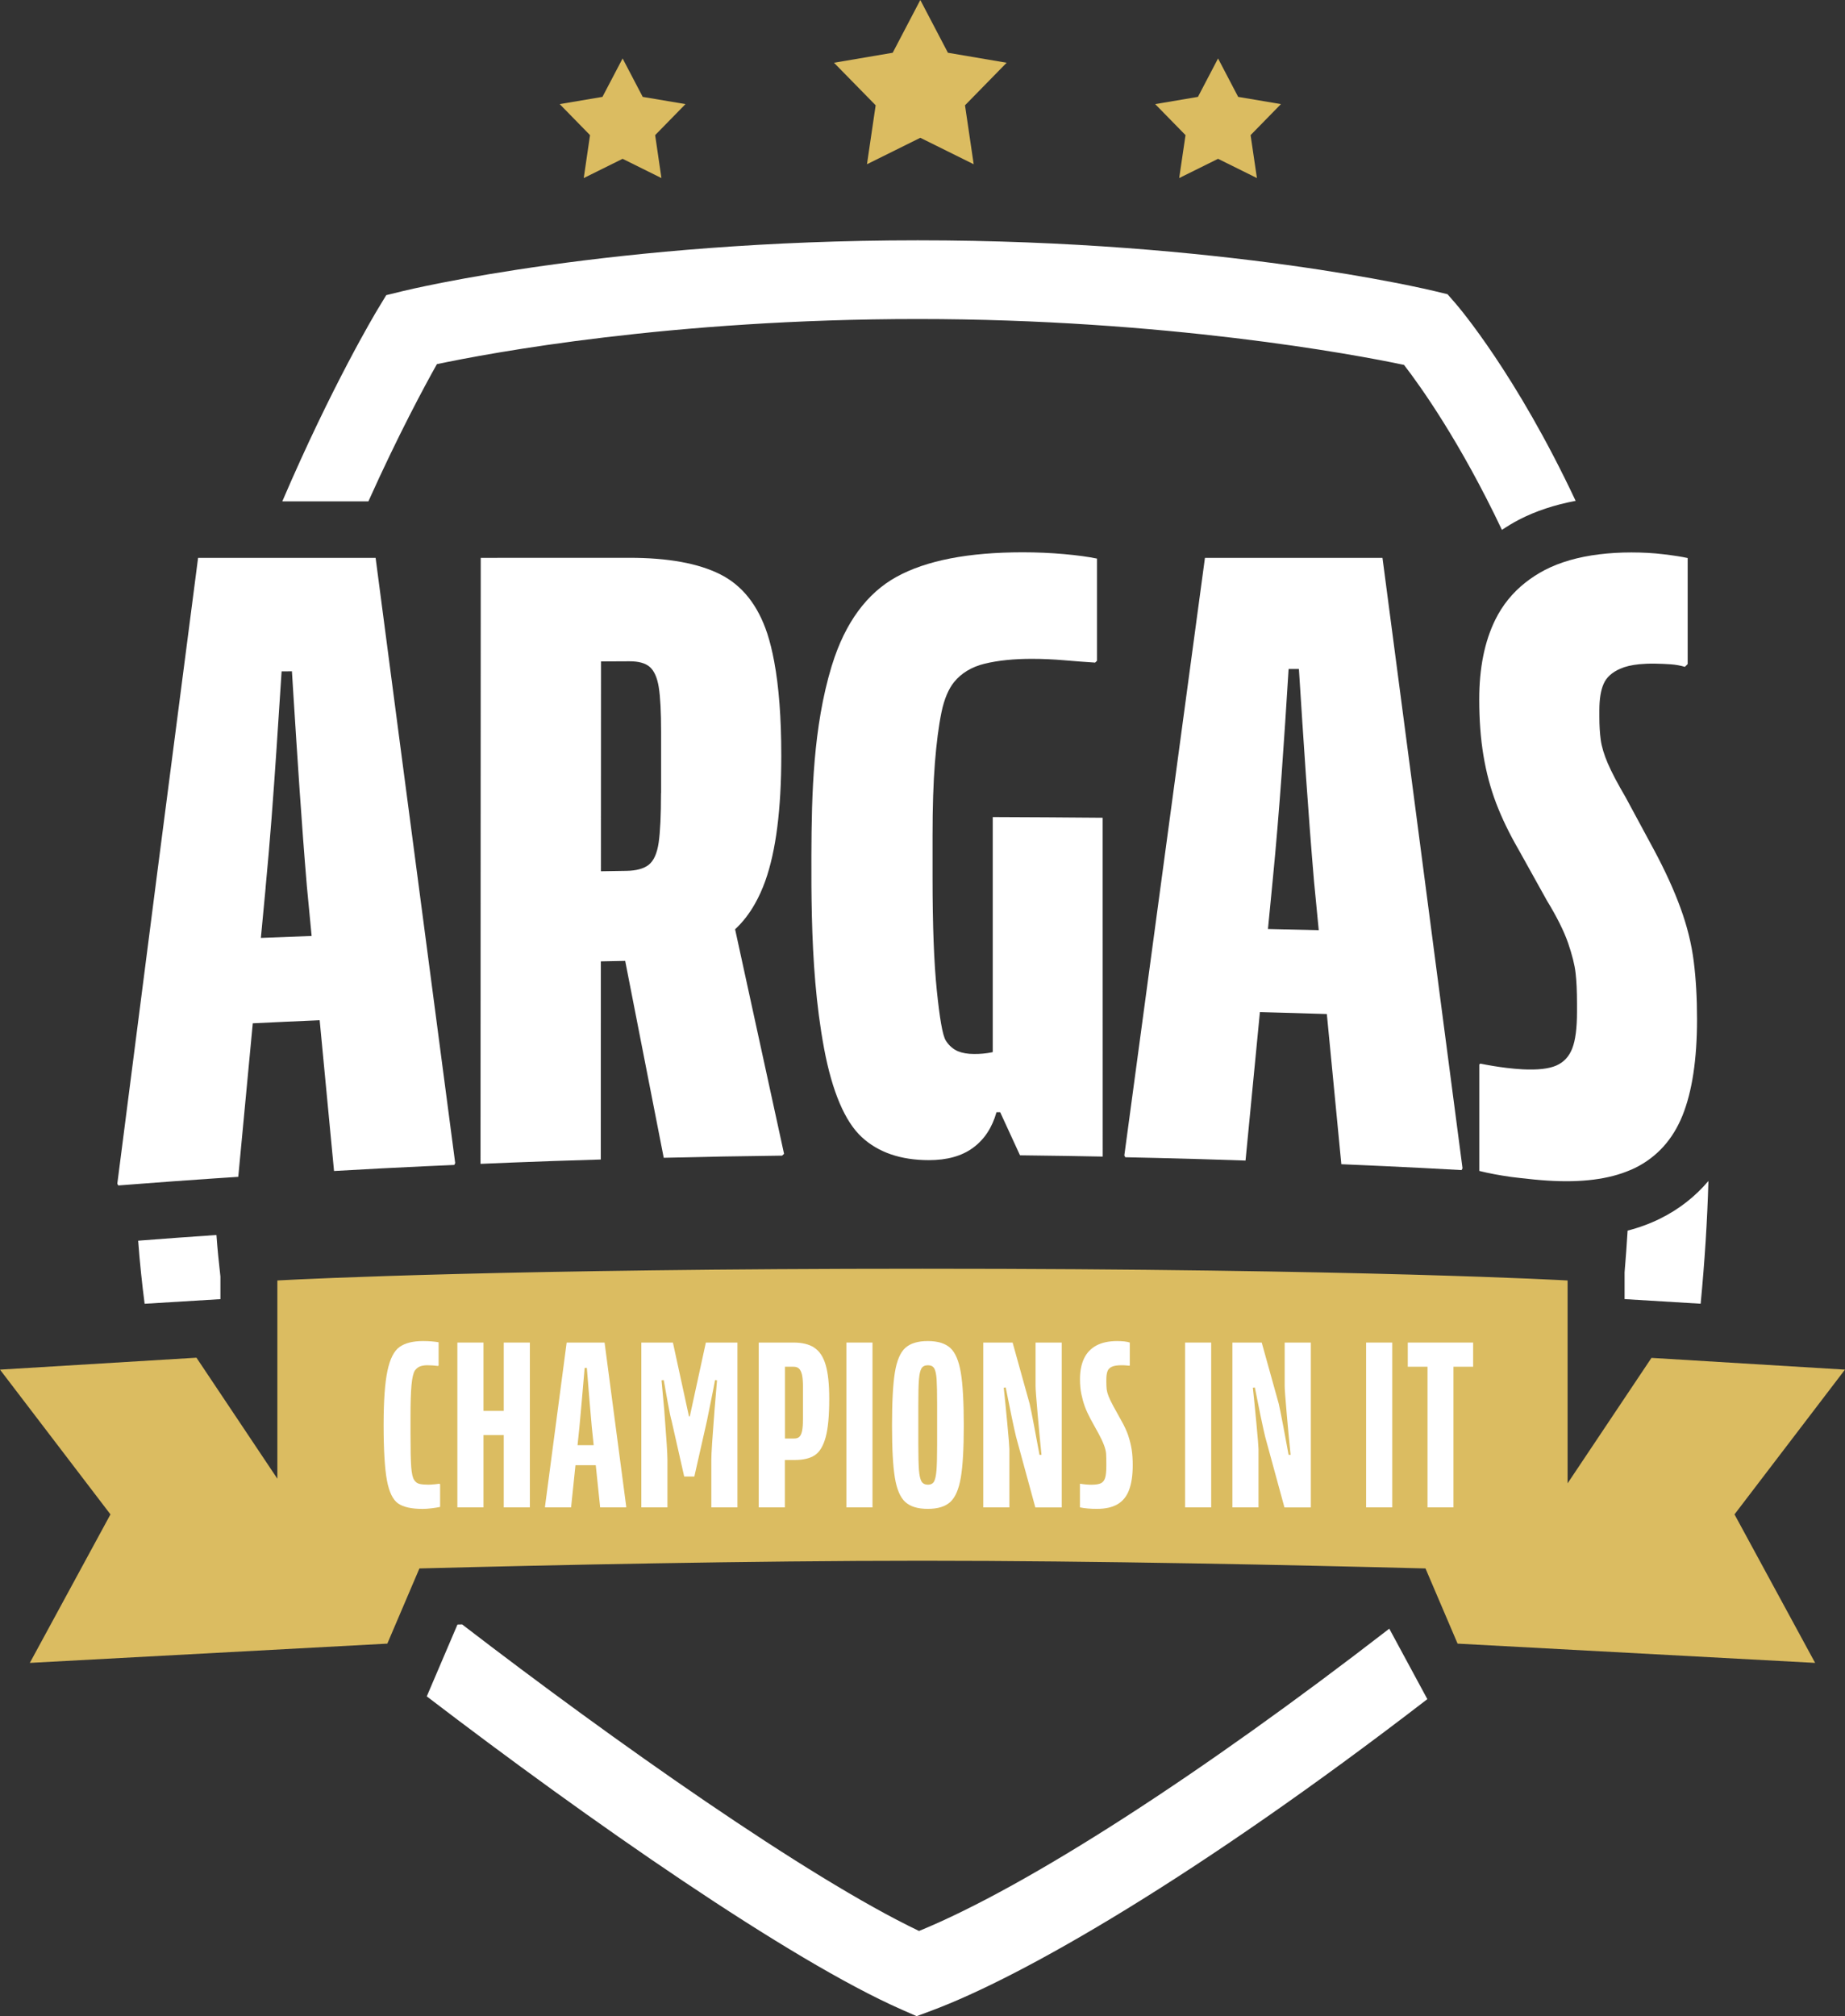 <?xml version="1.0" encoding="UTF-8"?>
<svg id="Laag_2" xmlns="http://www.w3.org/2000/svg" viewBox="0 0 408.23 445.98">
  <rect x="0" y="0" width="408.23" height="445.98" fill="#333333" stroke="none"/>
  <defs>
    <style>
      .cls-1 {
        fill: #dbbc61;
      }

      .cls-2 {
        fill: #fff;
      }
    </style>
  </defs>
  <g id="Laag_1-2" data-name="Laag_1">
    <path class="cls-2" d="M243.99,255.87c0-19.43,0-38.87-.01-58.3,0-5.56,0-11.12,0-16.68-9.73-.08-14.59-.11-24.32-.15,0,17.33,0,34.65,0,51.98-.07.02-.14.04-.21.06-1.25.26-2.57.38-3.95.37-1.39,0-2.57-.21-3.54-.61-.97-.4-1.99-1.22-2.7-2.38-.73-1.19-1.35-5.01-1.98-11.08-.62-6.06-.94-14.37-.94-24.92v-9.29c0-6.33.17-11.7.52-16.12.35-4.41.83-8.14,1.45-11.17.62-3.03,1.63-5.28,2.81-6.72,1.53-1.88,3.77-3.33,6.76-4.05,2.98-.72,6.48-1.08,10.5-1.07,2.36,0,4.71.11,7.07.31,2.35.2,4.64.38,6.86.52.17-.16.25-.24.41-.4,0-9.04,0-13.56,0-22.61-1.94-.4-4.37-.73-7.27-.99s-5.96-.4-9.15-.4c-12.05,0-21.37,1.81-27.95,5.44-6.5,3.58-11.35,10.12-14.23,19.42-.04.12-.08.24-.12.36-4.06,13.47-4.42,28.02-4.47,41.86-.02,4.42,0,8.91.11,13.43.23,9.77.91,19.64,2.69,29.2,1.8,9.63,4.64,16.22,8.32,19.63,3.67,3.41,8.63,5.11,14.87,5.12,4.02,0,7.28-.9,9.77-2.73,2.5-1.83,4.23-4.45,5.2-7.88.3,0,.56,0,.81,0,1.46,3.17,2.59,5.63,4.39,9.54,4.23.05,7.24.09,10.44.14,2.34.04,4.77.08,7.86.14Z"/>
    <path class="cls-2" d="M337.51,128.87c-2.84,2.24-5.07,4.99-6.68,8.26-2.35,4.8-3.53,10.64-3.53,17.54,0,4.6.31,8.77.94,12.5.62,3.74,1.56,7.24,2.81,10.52,1.25,3.28,2.91,6.72,4.99,10.31,2.49,4.47,3.74,6.72,6.24,11.22,2.21,3.62,3.77,6.76,4.68,9.38.9,2.63,1.46,4.84,1.66,6.63.21,1.79.31,4.05.31,6.78,0,.74,0,1.11,0,1.84,0,3.56-.34,6.24-1.04,8.04-.69,1.81-1.87,3.08-3.53,3.81-1.66.73-4.15,1.01-7.48.84-1.13-.06-2.33-.17-3.57-.32-1.81-.22-3.73-.53-5.78-.94-.08.08-.12.12-.21.19,0,9.42,0,14.13,0,23.55,2.08.52,4.43.96,7.06,1.33.69.09,1.4.17,2.1.25,1.97.23,3.96.43,6,.56,7.43.47,13.48-.29,18.18-2.31.38-.16.77-.32,1.13-.5,4.84-2.41,8.33-6.26,10.48-11.58,2.14-5.32,3.22-12.42,3.22-21.29,0-4.71-.24-8.99-.73-12.82-.48-3.83-1.45-7.76-2.91-11.76-1.45-4-3.43-8.33-5.92-12.97-2.49-4.64-3.74-6.94-6.23-11.55-1.8-3.07-3.12-5.57-3.95-7.51-.83-1.94-1.35-3.66-1.56-5.17-.21-1.51-.31-3.22-.31-5.14,0-.58,0-.86,0-1.44,0-2.47.31-4.41.94-5.84.62-1.43,1.83-2.54,3.64-3.34,1.12-.5,2.55-.84,4.27-1.01,1.03-.1,2.17-.15,3.42-.13,1.25.02,2.42.07,3.53.15,1.11.08,2.14.27,3.12.56.25-.25.37-.37.62-.61,0-9.38,0-14.07,0-23.46-1.25-.28-3.01-.55-5.3-.83-2.28-.28-4.68-.41-7.17-.41s-4.87.15-7.09.42c-4.64.57-8.66,1.72-12.03,3.46-1.58.82-3.01,1.76-4.33,2.8Z"/>
    <path class="cls-2" d="M323.6,258.41c-1.42-10.86-2.85-21.72-4.27-32.57-4.47-34.15-8.93-68.3-13.44-102.44-8.72,0-13.79,0-21.34,0-5.83,0-10.59,0-17.94,0-3.36,25.01-6.75,50.02-10.13,75.03-2.57,19.05-5.13,38.11-7.71,57.16.08.16.13.24.21.4,2.81.06,5.25.12,7.52.17,6.31.15,11.26.3,19.09.56,1.06-10.95,2.12-21.89,3.18-32.84,4.94.13,9.87.27,14.81.43,1.07,11.07,2.14,22.15,3.21,33.22,7.39.32,12.22.54,18.04.84,2.56.13,5.31.28,8.56.46.08-.16.13-.24.21-.39ZM280.55,205.52c.35-3.59.7-7.18,1.05-10.78,1.53-15.55,2.55-31.16,3.52-46.75.19,0,.37,0,.55,0,.33,0,.63,0,.91,0,.25,0,.52,0,.82,0,1,15.65,2.01,31.3,3.34,46.92.35,3.62.7,7.24,1.05,10.85-3.75-.09-7.49-.18-11.24-.26Z"/>
    <path class="cls-2" d="M173.48,255.22c-3.61-16.55-7.22-33.1-10.83-49.66,1.68-1.55,3.15-3.44,4.4-5.66.86-1.52,1.62-3.19,2.28-5.03,2.36-6.62,3.54-15.86,3.54-27.74,0-8.32-.53-15.23-1.57-20.8-.43-2.3-.94-4.39-1.54-6.22-2.08-6.27-5.54-10.62-10.39-13.06-4.85-2.44-11.57-3.67-20.16-3.66-10.95,0-21.89,0-32.84.01-.01,26.99-.02,53.97-.03,80.96,0,17.7-.01,35.4-.02,53.09,2.6-.11,4.87-.2,6.99-.29,6.56-.26,11.57-.43,19.62-.67,0-14.61,0-29.22.01-43.83,2.17-.04,3.3-.07,5.39-.11,2.84,14.52,5.68,29.04,8.53,43.56,10.48-.25,15.72-.35,26.2-.48.17-.16.25-.24.42-.4ZM146.26,175.44c0,4.9-.18,8.55-.52,10.94-.35,2.39-1.08,4.02-2.18,4.9-1.11.88-2.77,1.33-4.99,1.36-2.25.03-3.37.05-5.61.09,0-15.47.01-30.95.02-46.42,2.49-.01,3.74-.02,6.24-.03,2.08-.01,3.6.41,4.57,1.27.97.86,1.63,2.35,1.97,4.46.34,2.12.52,5.43.52,9.93,0,5.4,0,8.11,0,13.51Z"/>
    <path class="cls-2" d="M52.72,260.33c1.07-11.32,2.14-22.65,3.21-33.97,4.93-.24,9.86-.47,14.8-.68,1.06,11.12,2.12,22.24,3.18,33.35,8.16-.46,13.2-.73,19.91-1.04,2.03-.09,4.21-.19,6.69-.3.08-.16.13-.25.21-.41-2.3-17.43-4.58-34.85-6.88-52.28-3.58-27.2-7.18-54.4-10.73-81.6-2.6,0-4.87,0-6.98,0-3.38,0-6.35,0-9.56,0-3.46,0-6.37,0-9.24,0-4.07,0-8.08,0-13.5,0-6.01,46.13-11.97,92.28-17.87,138.43.08.16.12.24.21.4,1.35-.1,2.61-.2,3.81-.29,6.5-.5,11.13-.84,17.35-1.26,1.67-.11,3.45-.23,5.41-.36ZM58.76,196.38c.99-10.26,1.74-20.54,2.43-30.83.38-5.68.75-11.36,1.12-17.04.06,0,.11,0,.16,0,.3,0,.57,0,.81,0,.39,0,.79,0,1.31-.02.11,1.7.22,3.41.32,5.11.9,14.17,1.8,28.33,2.99,42.48.35,3.65.7,7.31,1.05,10.96-3.74.14-7.49.28-11.23.43.35-3.69.7-7.39,1.05-11.08Z"/>
    <g>
      <path class="cls-2" d="M48.77,282.38c-.35-3.07-.66-6.13-.88-9.19-6.18.42-10.77.75-17.32,1.26.36,4.84.85,9.48,1.43,13.95l16.77-1.02v-5Z"/>
      <path class="cls-2" d="M96.68,80.55c11.78-2.49,51.87-9.98,106.41-9.98s96.77,7.85,107.57,10.15c3.6,4.67,12.41,16.98,21.66,36.49,1.21-.8,2.45-1.56,3.77-2.25,3.71-1.92,7.92-3.3,12.54-4.17-13.18-28.05-25.87-42.85-26.53-43.62l-1.82-2.09-2.7-.65c-1.9-.46-47.2-11.27-114.5-11.27s-112.23,10.81-114.11,11.27l-3.51.86-1.87,3.09c-.58.96-10.17,16.96-21.13,42.53h19.05c6.61-14.71,12.36-25.37,15.16-30.36Z"/>
      <path class="cls-2" d="M376.29,288.4c.9-9.34,1.47-18.41,1.72-27.16-2.91,3.43-6.44,6.22-10.63,8.3-2.25,1.12-4.66,2.01-7.25,2.68-.18,3.03-.41,6.11-.67,9.21v5.94l16.83,1.02Z"/>
      <path class="cls-2" d="M307.4,360.27c-41.6,32.17-79.94,56.99-104.05,66.87-24.68-11.79-67.49-41.98-101.1-67.81-.34,0-.7.02-1.03.03l-6.79,15.89c35.7,27.3,80.33,58.43,105.16,69.32l3.23,1.42,3.3-1.23c20.13-7.49,58.62-29.57,109.7-68.9l-8.42-15.58Z"/>
    </g>
    <path class="cls-1" d="M408.23,302.97l-42.82-2.6-18.56,27.75v-44.87s-45.03-2.6-142.76-2.6c-90.92,0-136.18,2.25-142.04,2.56-.44.02-.68.04-.68.04v43.85l-17.9-26.77-43.47,2.64,24.44,32.02-17.84,32.85,79.1-4.26,7.1-16.63c28.9-.75,72.94-1.7,111.29-1.7s82.41.95,111.32,1.7l7.1,16.63,79.11,4.26-17.84-32.85,24.44-32.02Z"/>
    <g>
      <path class="cls-2" d="M96.07,328.34c-.4.05-.84.08-1.31.08-.73,0-1.35-.05-1.88-.16-.53-.11-.94-.4-1.23-.87-.33-.47-.55-1.42-.66-2.84-.11-1.42-.16-3.91-.16-7.48v-3.66c0-3.09.07-5.44.22-7.04.15-1.6.4-2.67.76-3.22.36-.47.77-.78,1.23-.93.46-.15.96-.22,1.5-.22.73,0,1.53.05,2.4.16l.11-.16v-5.08c-.36-.07-.86-.14-1.47-.19-.62-.05-1.27-.08-1.97-.08-2.26,0-3.99.44-5.21,1.31-1.22.87-2.11,2.63-2.67,5.27-.56,2.64-.85,6.65-.85,12.04s.25,9.64.74,12.23c.49,2.58,1.32,4.28,2.48,5.08,1.16.8,2.97,1.2,5.4,1.2.62,0,1.29-.05,2.02-.14.73-.09,1.35-.19,1.86-.3v-5.02l-.16-.11c-.36.04-.75.08-1.15.14Z"/>
      <polygon class="cls-2" points="111.46 312.1 106.98 312.1 106.98 296.98 101.2 296.98 101.2 333.44 106.98 333.44 106.98 317.45 111.46 317.45 111.46 333.44 117.24 333.44 117.24 296.98 111.46 296.98 111.46 312.1"/>
      <path class="cls-2" d="M131.11,296.98h-5.73l-4.8,36.35.05.11h5.73l.97-9.33h4.49l.97,9.33h5.73l.05-.11-4.8-36.35h-2.67ZM127.79,319.68l.42-4.04c.26-2.76.64-7.11,1.15-13.04h.49c.47,5.97.84,10.32,1.09,13.04l.42,4.04h-3.57Z"/>
      <path class="cls-2" d="M152.66,313.3h-.22l-3.55-16.32h-6.99v36.46h5.78v-10.59c0-1.27-.24-4.93-.71-10.97l-.6-6.55.49-.05c.25,1.42.55,3.09.9,5.02.35,1.93.63,3.27.85,4.04l2.78,12.28h2.24l2.78-12.28c.25-1.27.55-2.76.9-4.45.35-1.69.65-3.23.9-4.61l.44.05-.55,6.55c-.47,6.04-.71,9.7-.71,10.97v10.59h5.78v-36.46h-6.99l-3.55,16.32Z"/>
      <path class="cls-2" d="M180.17,298.1c-1.17-.75-2.69-1.12-4.59-1.12h-7.7v36.46h5.78v-10.48h2.13c1.93,0,3.43-.35,4.5-1.06,1.07-.71,1.87-2.04,2.4-3.98.53-1.95.79-4.78.79-8.49,0-3.2-.26-5.7-.79-7.5-.53-1.8-1.37-3.07-2.54-3.82ZM177.66,314.01c0,1.06-.06,1.89-.19,2.51-.13.62-.33,1.06-.6,1.31-.27.26-.66.38-1.17.38h-2.02v-15.88h1.91c.51,0,.91.14,1.2.41s.51.73.66,1.36c.14.64.22,1.54.22,2.7v7.2Z"/>
      <rect class="cls-2" x="187.27" y="296.98" width="5.78" height="36.46"/>
      <path class="cls-2" d="M210.27,298.18c-1.11-1.02-2.78-1.53-4.99-1.53s-3.88.51-4.99,1.53c-1.11,1.02-1.87,2.83-2.29,5.43-.42,2.6-.63,6.5-.63,11.71s.21,8.98.63,11.54c.42,2.57,1.18,4.36,2.29,5.38,1.11,1.02,2.77,1.53,4.99,1.53s3.88-.51,4.99-1.53c1.11-1.02,1.88-2.81,2.32-5.38.44-2.57.66-6.41.66-11.54s-.22-9.11-.66-11.71c-.44-2.6-1.21-4.41-2.32-5.43ZM207.35,319.52c0,2.62-.05,4.51-.14,5.68-.09,1.16-.27,1.99-.52,2.48-.26.49-.71.74-1.36.74-.69,0-1.17-.25-1.45-.74-.27-.49-.46-1.32-.55-2.48-.09-1.16-.14-3.06-.14-5.68v-8.68c0-2.66.04-4.56.14-5.7.09-1.15.27-1.96.55-2.43.27-.47.75-.71,1.45-.71.66,0,1.12.24,1.39.71.27.47.44,1.28.52,2.43.07,1.15.11,3.05.11,5.7v8.68Z"/>
      <path class="cls-2" d="M229.13,306.59c0,.62.15,2.69.46,6.22.31,3.53.59,6.53.85,9.01h-.44c-.33-1.82-.73-3.97-1.2-6.44-.47-2.47-.8-4.09-.98-4.86l-3.77-13.54h-6.49v36.46h5.78v-12.88c0-.47-.15-2.36-.46-5.65-.31-3.29-.57-5.94-.79-7.94l.44-.05c.33,1.67.74,3.7,1.23,6.09.49,2.38.85,3.99,1.06,4.83l4.26,15.61h5.84v-36.46h-5.79v9.61Z"/>
      <path class="cls-2" d="M249.68,317.67c-.35-1.05-.88-2.22-1.61-3.49l-1.75-3.17c-.47-.87-.82-1.59-1.04-2.16-.22-.56-.35-1.06-.41-1.5-.05-.44-.08-1-.08-1.69v-.38c0-.84.08-1.48.25-1.94.16-.45.49-.79.98-1.01.49-.22,1.19-.33,2.1-.33.33,0,.65,0,.96.03.31.02.59.05.85.08l.05-.11v-5.02c-.29-.11-.69-.19-1.2-.25-.51-.05-1.04-.08-1.58-.08-1.86,0-3.39.33-4.61.98-1.22.66-2.13,1.61-2.73,2.87s-.9,2.78-.9,4.56c0,1.24.1,2.34.3,3.3.2.96.45,1.87.76,2.73.31.86.74,1.79,1.28,2.81l1.75,3.17c.55,1.02.96,1.89,1.23,2.62.27.73.43,1.36.46,1.91s.05,1.26.05,2.13v.55c0,1.2-.09,2.08-.27,2.65-.18.56-.49.96-.93,1.17-.44.22-1.15.33-2.13.33-.73,0-1.55-.07-2.46-.22l-.05.05v5.18c.51.11,1.09.19,1.75.25s1.33.08,2.02.08c1.89,0,3.42-.35,4.58-1.04,1.16-.69,2.01-1.75,2.54-3.19.53-1.44.79-3.25.79-5.43,0-1.27-.07-2.4-.22-3.38-.15-.98-.39-2-.74-3.06Z"/>
      <rect class="cls-2" x="262.21" y="296.98" width="5.78" height="36.46"/>
      <path class="cls-2" d="M284.25,306.59c0,.62.15,2.69.46,6.22.31,3.53.59,6.53.85,9.01h-.44c-.33-1.82-.73-3.97-1.2-6.44-.47-2.47-.8-4.09-.98-4.86l-3.77-13.54h-6.49v36.46h5.78v-12.88c0-.47-.15-2.36-.46-5.65-.31-3.29-.57-5.94-.79-7.94l.44-.05c.33,1.67.74,3.7,1.23,6.09.49,2.38.85,3.99,1.06,4.83l4.26,15.61h5.84v-36.46h-5.79v9.61Z"/>
      <rect class="cls-2" x="302.27" y="296.98" width="5.78" height="36.46"/>
      <polygon class="cls-2" points="325.95 296.98 311.49 296.98 311.49 302.33 315.86 302.33 315.86 333.44 321.59 333.44 321.59 302.33 325.95 302.33 325.95 296.98"/>
    </g>
    <polygon class="cls-1" points="146.35 39.39 137.76 35.13 129.16 39.39 130.55 29.89 123.84 23.03 133.3 21.43 137.76 12.93 142.21 21.43 151.67 23.03 144.96 29.89 146.35 39.39"/>
    <polygon class="cls-1" points="215.44 36.33 203.63 30.48 191.83 36.33 193.75 23.29 184.53 13.88 197.52 11.67 203.63 0 209.74 11.67 222.73 13.88 213.52 23.29 215.44 36.33"/>
    <polygon class="cls-1" points="278.11 39.39 269.51 35.13 260.91 39.39 262.31 29.89 255.6 23.03 265.06 21.43 269.51 12.93 273.96 21.43 283.42 23.03 276.71 29.89 278.11 39.39"/>
  </g>
</svg>